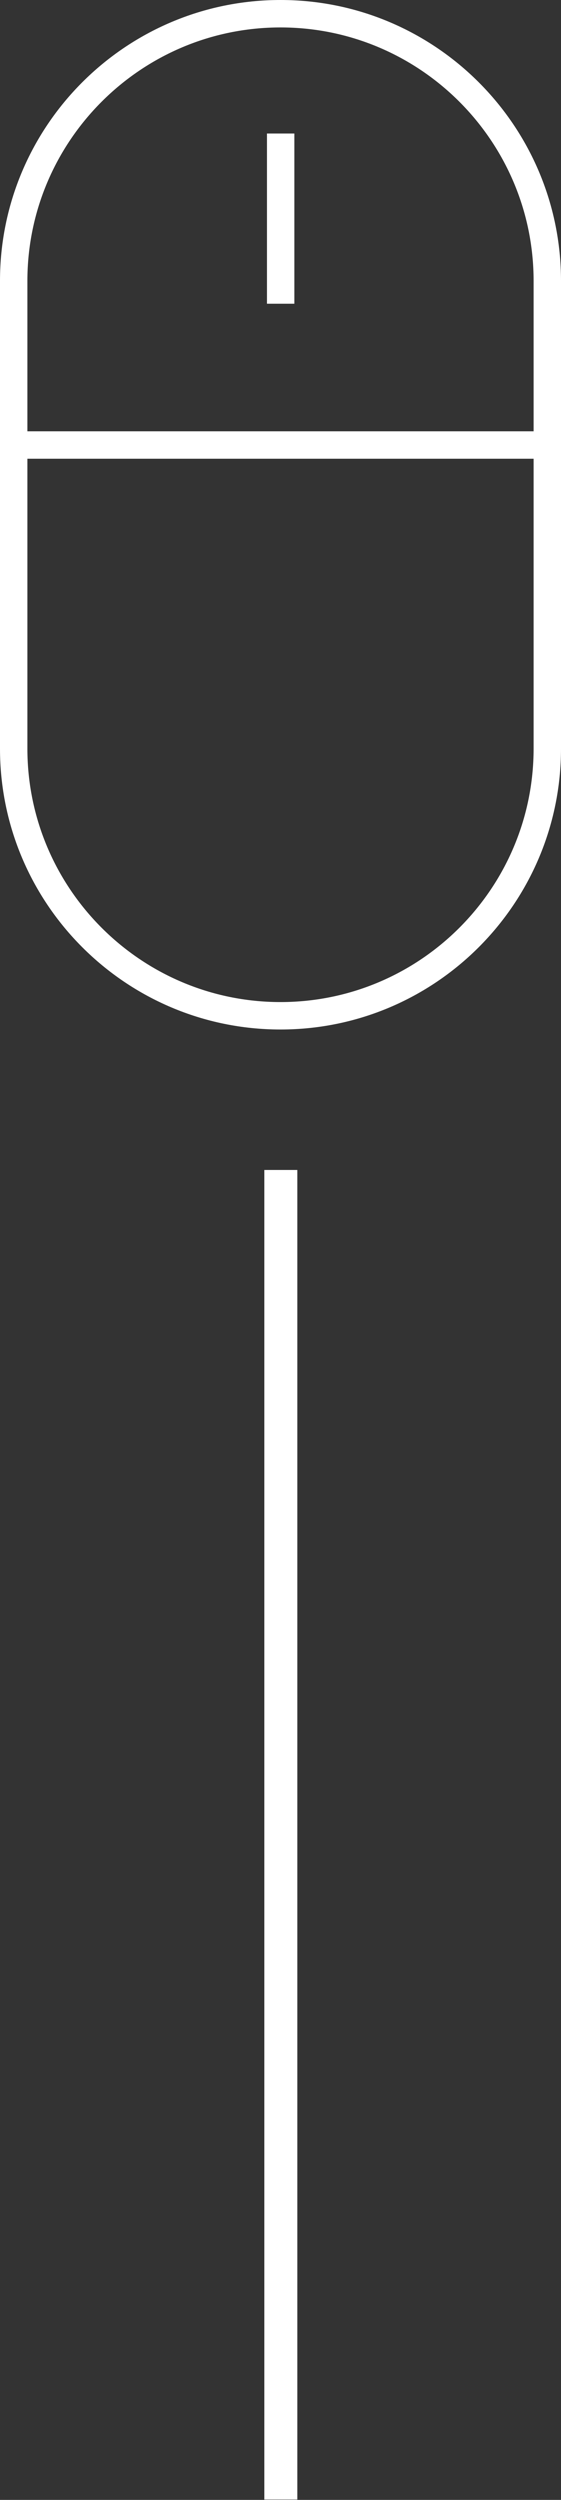 <?xml version="1.0" encoding="UTF-8"?>
<svg id="b" data-name="レイヤー 2" xmlns="http://www.w3.org/2000/svg" width="17" height="75.64" viewBox="0 0 17 75.64">
  <rect x="0" y="0" width="17" height="75.64" fill="#333333" stroke="none"/>
  <defs>
    <style>
      .d {
        fill: #fff;
        stroke-width: 0px;
      }
    </style>
  </defs>
  <g id="c" data-name="ヒーローイメージ">
    <rect class="d" x="8.01" y="35.4" width="1" height="40.23"/>
    <g>
      <path class="d" d="m8.5,0C3.81,0,0,3.81,0,8.5v14.15c0,4.69,3.81,8.5,8.5,8.5s8.5-3.81,8.5-8.5v-14.15C17,3.81,13.19,0,8.5,0Zm7.67,22.65c0,4.23-3.44,7.67-7.67,7.67S.83,26.88.83,22.65v-8.77h15.34v8.77Zm0-9.6H.83v-4.55C.83,4.27,4.27.83,8.5.83s7.67,3.44,7.67,7.67v4.55Z"/>
      <rect class="d" x="8.09" y="4.04" width=".83" height="5.15"/>
    </g>
  </g>
</svg>